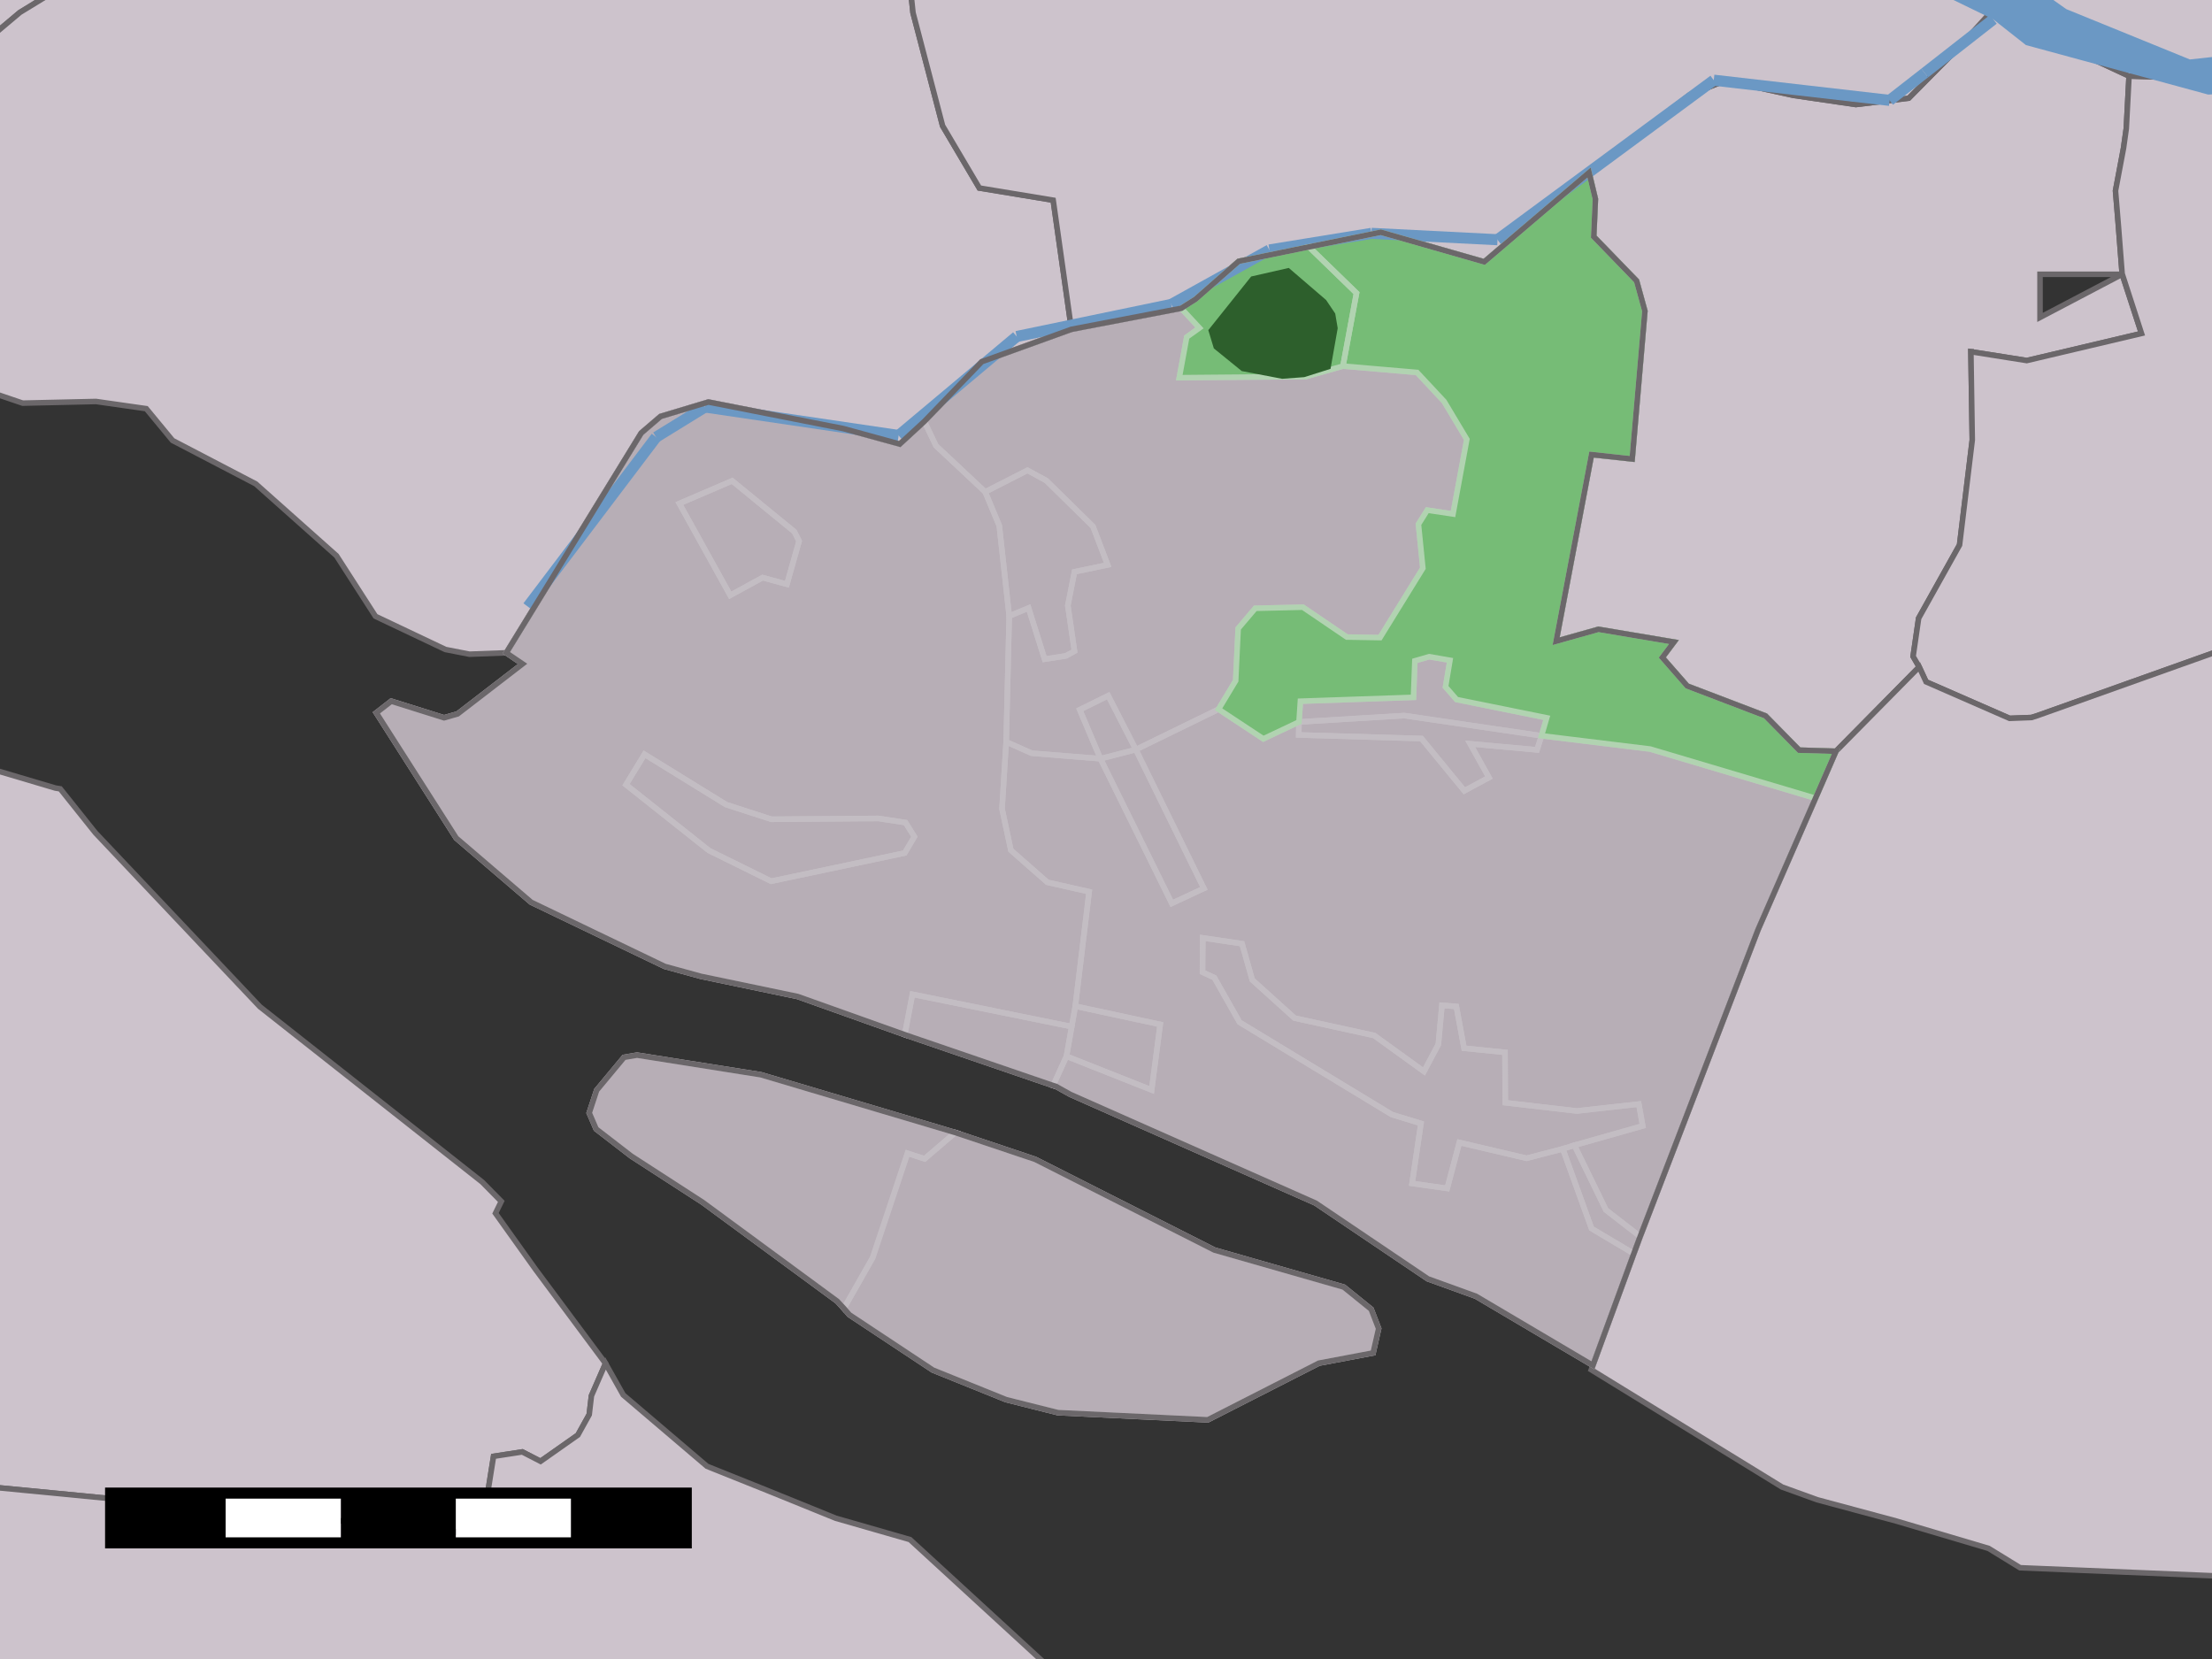 <?xml version="1.0" encoding="UTF-8" standalone="yes"?>

<svg height="600" width="800" xmlns="http://www.w3.org/2000/svg" xmlns:xlink="http://www.w3.org/1999/xlink">
	<rect width="100%" height="100%" fill="#333333" stroke="none"/>
	<polygon id="1" points="345.5,409.6 374.4,419.3 439.2,452.1 486.0,465.5 495.9,473.5 498.6,480.5 496.6,489.3 477.0,493.0 436.8,513.5 382.6,510.9 363.9,506.2 337.4,495.5 307.2,475.5 305.2,473.2 302.8,470.6 254.1,434.8 228.3,418.1 215.6,408.3 213.1,402.5 215.8,394.3 225.7,382.4 230.4,381.6 275.2,388.7 345.5,409.6 432.4,108.2 448.0,94.5 473.4,89.3 499.4,84.0 536.8,94.7 574.7,62.4 577.0,72.0 576.4,85.6 591.9,101.6 594.9,112.5 590.3,166.0 575.6,164.4 562.8,231.9 578.1,227.6 605.4,232.2 601.2,237.8 610.2,248.1 638.5,258.9 650.7,271.3 664.0,271.7 656.6,288.7 635.8,336.3 593.2,447.2 590.9,453.4 576.1,493.8 533.8,468.8 516.4,462.5 475.8,435.1 387.1,395.8 381.9,392.9 380.9,392.6 327.2,374.2 288.5,360.4 253.5,353.1 240.4,349.5 192.1,326.3 165.0,303.1 136.1,257.8 141.5,253.6 160.6,259.6 165.5,258.2 189.0,240.1 183.1,236.1 231.9,156.6 238.9,150.6 256.2,145.4 305.0,155.0 325.4,160.6 334.3,152.4 355.1,130.8 387.5,119.1 427.2,111.5 432.4,108.2 345.5,409.6 " style="fill: rgb(183,174,182); fill-opacity: 1.0; stroke: rgb(183,174,182); stroke-opacity: 1.0; stroke-width: 0.0" />
	<polygon id="2" points="-297.3,-27.2 15.7,-0.7 7.2,4.5 -39.3,43.6 -47.9,43.3 " style="fill: rgb(205,195,204); fill-opacity: 1.0; stroke: rgb(107,103,106); stroke-opacity: 1.0; stroke-width: 2" />
	<polygon id="4" points="174.4,427.5 181.3,434.5 179.2,438.8 193.7,459.1 219.0,493.1 213.9,504.8 213.1,511.6 209.0,519.0 195.5,528.5 188.9,525.1 178.5,526.7 175.2,547.4 170.0,555.4 166.9,554.3 -19.8,536.2 -35.6,268.5 20.0,285.0 21.8,285.3 34.5,301.2 94.0,364.1 174.4,427.5 " style="fill: rgb(205,195,204); fill-opacity: 1.0; stroke: rgb(107,103,106); stroke-opacity: 1.0; stroke-width: 2" />
	<polygon id="6" points="328.4,-12.4 330.2,4.6 340.9,45.5 354.2,68.0 380.9,72.4 387.5,119.1 355.1,130.8 334.3,152.4 325.4,160.6 305.0,155.0 256.2,145.4 238.9,150.6 231.9,156.6 183.1,236.1 169.8,236.6 161.1,234.9 135.8,222.9 121.7,201.0 92.5,175.0 62.4,159.3 52.9,147.8 34.7,145.2 8.2,145.8 -1.2,142.6 -39.3,43.6 7.2,4.5 15.7,-0.7 49.1,-64.4 " style="fill: rgb(205,195,204); fill-opacity: 1.0; stroke: rgb(107,103,106); stroke-opacity: 1.0; stroke-width: 2" />
	<polygon id="8" points="-5.1,709.2 -19.8,536.2 166.9,554.3 170.0,555.4 175.2,547.4 178.5,526.7 188.9,525.1 195.5,528.5 209.0,519.0 213.1,511.6 213.9,504.8 219.0,493.1 225.4,504.5 255.7,530.3 277.4,539.0 302.3,549.1 329.1,556.8 385.2,608.3 234.1,838.9 " style="fill: rgb(205,195,204); fill-opacity: 1.0; stroke: rgb(107,103,106); stroke-opacity: 1.0; stroke-width: 2" />
	<polygon id="10" points="767.5,99.2 774.5,120.6 737.8,129.3 733.0,130.4 721.1,128.5 713.1,127.3 712.9,127.3 712.9,127.2 712.8,127.2 712.8,127.2 713.3,159.1 710.6,181.4 708.7,197.1 693.9,223.6 691.9,237.4 694.1,241.2 664.0,271.7 650.7,271.3 638.5,258.9 610.2,248.1 601.2,237.8 605.4,232.2 578.1,227.6 562.8,231.9 575.6,164.4 590.3,166.0 594.9,112.5 591.9,101.6 576.4,85.6 577.0,72.0 574.7,62.4 611.2,34.2 624.0,29.1 648.7,34.5 671.2,37.8 690.3,35.5 708.3,17.3 720.1,4.3 770.0,27.5 769.0,46.5 768.0,53.6 765.1,69.0 766.2,82.3 767.5,99.0 767.5,99.2 767.5,99.2 737.8,99.2 737.8,114.8 767.5,99.2 767.5,99.2 " style="fill: rgb(205,195,204); fill-opacity: 1.0; stroke: rgb(205,195,204); stroke-opacity: 1.0; stroke-width: 0.0" />
	<polygon id="11" points="767.5,99.2 774.5,120.6 737.8,129.3 733.0,130.4 721.1,128.5 713.1,127.3 712.9,127.3 712.9,127.2 712.8,127.2 712.8,127.2 713.3,159.1 710.6,181.4 708.7,197.1 693.9,223.6 691.9,237.4 694.1,241.2 664.0,271.7 650.7,271.3 638.5,258.9 610.2,248.1 601.2,237.8 605.4,232.2 578.1,227.6 562.8,231.9 575.6,164.4 590.3,166.0 594.9,112.5 591.9,101.6 576.4,85.6 577.0,72.0 574.7,62.4 611.2,34.2 624.0,29.1 648.7,34.5 671.2,37.8 690.3,35.5 708.3,17.3 720.1,4.3 770.0,27.5 769.0,46.5 768.0,53.6 765.1,69.0 766.2,82.3 767.5,99.0 767.5,99.2 " style="fill: none; fill-opacity: 0; stroke: rgb(107,103,106); stroke-opacity: 1.0; stroke-width: 2" />
	<polygon id="12" points="767.5,99.2 737.8,99.2 737.8,114.8 767.5,99.2 " style="fill: none; fill-opacity: 0; stroke: rgb(107,103,106); stroke-opacity: 1.0; stroke-width: 2" />
	<polygon id="13" points="768.0,53.6 769.0,46.5 770.0,27.5 819.9,29.1 813.5,231.5 736.9,258.8 734.7,259.5 726.8,259.8 696.6,246.6 694.1,241.2 691.9,237.4 693.9,223.6 708.7,197.1 710.6,181.4 713.3,159.1 712.8,127.2 712.8,127.2 733.0,130.4 774.5,120.6 767.5,99.0 766.2,82.3 765.1,69.0 768.0,53.6 " style="fill: rgb(205,195,204); fill-opacity: 1.0; stroke: rgb(107,103,106); stroke-opacity: 1.0; stroke-width: 2" />
	<polygon id="15" points="726.8,259.8 734.7,259.5 736.9,258.8 813.5,231.5 812.5,570.4 730.6,567.0 719.2,560.0 685.8,550.1 657.2,542.4 644.5,537.8 575.5,495.4 576.1,493.8 590.9,453.4 593.2,447.2 635.8,336.3 656.6,288.7 664.0,271.7 694.1,241.2 696.6,246.6 726.8,259.8 " style="fill: rgb(205,195,204); fill-opacity: 1.0; stroke: rgb(107,103,106); stroke-opacity: 1.0; stroke-width: 2" />
	<polygon id="17" points="693.7,-10.8 720.1,4.3 708.3,17.3 690.3,35.5 671.2,37.8 648.7,34.5 624.0,29.1 611.2,34.2 574.7,62.4 536.8,94.7 499.4,84.0 473.4,89.3 448.0,94.5 432.4,108.2 427.2,111.5 387.5,119.1 380.9,72.4 354.2,68.0 340.9,45.5 330.2,4.6 328.4,-12.4 494.6,-54.4 " style="fill: rgb(205,195,204); fill-opacity: 1.0; stroke: rgb(107,103,106); stroke-opacity: 1.0; stroke-width: 2" />
	<polygon id="19" points="815.5,-110.2 819.9,29.1 770.0,27.5 720.1,4.3 693.7,-10.8 " style="fill: rgb(205,195,204); fill-opacity: 1.0; stroke: rgb(107,103,106); stroke-opacity: 1.0; stroke-width: 2" />
	<polygon id="21" points="-776.2,453.5 17.8,926.1 17.8,926.1 -582.8,360.2 -582.8,360.2 17.8,926.1 -776.2,453.5 " style="fill: rgb(205,195,204); fill-opacity: 1.0; stroke: rgb(205,195,204); stroke-opacity: 1.0; stroke-width: 0.0" />
	<polygon id="22" points="387.5,119.1 427.2,111.5 433.8,118.6 429.2,121.9 426.5,136.6 472.3,136.2 485.7,132.4 512.5,134.7 522.3,145.2 530.5,158.9 525.5,185.9 516.2,184.5 513.0,189.6 514.6,205.5 499.1,230.6 487.1,230.4 471.2,219.6 454.0,220.0 447.8,227.3 446.9,246.2 440.7,256.5 410.8,271.1 400.8,251.6 390.5,256.7 398.0,274.4 373.1,272.4 363.9,268.3 365.0,222.8 372.0,219.9 377.8,238.4 385.5,237.2 388.6,235.5 386.2,219.0 388.6,206.8 400.6,204.3 395.3,190.4 378.4,173.8 371.6,170.1 356.3,177.9 338.5,161.2 334.3,152.4 355.1,130.8 387.5,119.1 " style="fill: none; fill-opacity: 0; stroke: rgb(195,189,195); stroke-opacity: 1.0; stroke-width: 2" />
	<polygon id="23" points="334.3,152.4 338.5,161.2 356.3,177.9 361.4,190.1 365.0,222.8 363.9,268.3 362.4,292.5 365.6,307.5 378.8,319.1 393.9,322.5 388.9,363.9 387.6,371.3 330.0,359.6 327.2,374.2 288.5,360.4 253.5,353.1 240.4,349.5 192.1,326.3 165.0,303.1 136.1,257.8 141.5,253.6 160.6,259.6 165.5,258.2 189.0,240.1 183.1,236.1 231.9,156.6 238.9,150.6 256.2,145.4 305.0,155.0 325.4,160.6 334.3,152.4 " style="fill: none; fill-opacity: 0; stroke: rgb(195,189,195); stroke-opacity: 1.0; stroke-width: 2" />
	<polygon id="24" points="264.8,173.9 245.7,182.1 264.1,215.3 275.8,208.9 284.6,211.3 289.0,195.7 287.3,192.3 264.8,173.9 " style="fill: none; fill-opacity: 0; stroke: rgb(195,189,195); stroke-opacity: 1.0; stroke-width: 2" />
	<polygon id="25" points="233.1,272.8 226.4,283.8 256.4,307.6 278.9,318.7 327.2,308.5 330.7,302.6 327.5,297.5 317.7,296.0 279.0,296.3 262.6,291.0 233.1,272.8 " style="fill: none; fill-opacity: 0; stroke: rgb(195,189,195); stroke-opacity: 1.0; stroke-width: 2" />
	<polygon id="26" points="365.0,222.8 361.4,190.1 356.3,177.9 371.6,170.1 378.4,173.8 395.3,190.4 400.6,204.3 388.6,206.8 386.2,219.0 388.6,235.5 385.5,237.2 377.8,238.4 372.0,219.9 365.0,222.8 " style="fill: none; fill-opacity: 0; stroke: rgb(195,189,195); stroke-opacity: 1.0; stroke-width: 2" />
	<polygon id="27" points="264.8,173.9 287.3,192.3 289.0,195.7 284.6,211.3 275.8,208.9 264.1,215.3 245.7,182.1 264.8,173.9 " style="fill: none; fill-opacity: 0; stroke: rgb(195,189,195); stroke-opacity: 1.0; stroke-width: 2" />
	<polygon id="28" points="469.8,261.1 470.3,253.6 511.2,252.2 511.7,239.0 516.9,237.5 524.4,238.8 522.8,248.4 526.8,253.0 559.4,259.6 557.5,266.1 507.9,258.8 469.8,261.1 " style="fill: none; fill-opacity: 0; stroke: rgb(195,189,195); stroke-opacity: 1.0; stroke-width: 2" />
	<polygon id="29" points="410.8,271.1 398.0,274.4 390.5,256.7 400.8,251.6 410.8,271.1 " style="fill: none; fill-opacity: 0; stroke: rgb(195,189,195); stroke-opacity: 1.0; stroke-width: 2" />
	<polygon id="30" points="469.8,261.1 469.7,265.8 514.1,267.1 529.6,286.0 538.5,281.2 531.7,269.0 555.9,271.2 557.5,266.1 596.8,270.9 656.6,288.7 635.8,336.3 593.2,447.2 580.8,437.6 569.4,414.2 594.1,407.2 592.7,399.3 570.3,401.8 544.4,398.8 544.3,380.6 529.5,379.1 526.7,364.0 521.5,363.6 520.2,377.7 515.0,387.5 497.0,374.5 468.2,368.2 452.9,354.4 449.2,341.3 435.0,339.2 434.9,351.6 439.2,353.6 448.3,369.7 503.4,403.1 513.9,406.3 510.7,428.0 523.4,429.8 527.8,413.2 552.1,418.9 565.2,415.5 575.6,444.3 590.9,453.4 576.1,493.8 533.8,468.8 516.4,462.5 475.8,435.1 387.1,395.8 381.9,392.9 380.9,392.6 385.7,382.0 416.5,394.2 419.6,370.5 388.9,363.9 393.9,322.5 378.8,319.1 365.6,307.5 362.4,292.5 363.9,268.3 373.1,272.4 398.0,274.4 423.8,326.7 435.4,321.3 410.8,271.1 440.7,256.5 456.9,267.2 469.8,261.1 " style="fill: none; fill-opacity: 0; stroke: rgb(195,189,195); stroke-opacity: 1.0; stroke-width: 2" />
	<polygon id="31" points="557.5,266.1 555.9,271.2 531.7,269.0 538.5,281.2 529.6,286.0 514.1,267.1 469.7,265.8 469.8,261.1 507.9,258.8 557.5,266.1 " style="fill: none; fill-opacity: 0; stroke: rgb(195,189,195); stroke-opacity: 1.0; stroke-width: 2" />
	<polygon id="32" points="410.8,271.1 435.4,321.3 423.8,326.7 398.0,274.4 410.8,271.1 " style="fill: none; fill-opacity: 0; stroke: rgb(195,189,195); stroke-opacity: 1.0; stroke-width: 2" />
	<polygon id="33" points="233.1,272.8 262.6,291.0 279.0,296.3 317.7,296.0 327.5,297.5 330.7,302.6 327.2,308.5 278.9,318.7 256.4,307.6 226.4,283.8 233.1,272.8 " style="fill: none; fill-opacity: 0; stroke: rgb(195,189,195); stroke-opacity: 1.0; stroke-width: 2" />
	<polygon id="34" points="569.4,414.2 565.2,415.5 552.1,418.9 527.8,413.2 523.4,429.8 510.7,428.0 513.9,406.3 503.4,403.1 448.3,369.7 439.2,353.6 434.9,351.6 435.0,339.2 449.2,341.3 452.9,354.4 468.2,368.2 497.0,374.5 515.0,387.5 520.2,377.7 521.5,363.6 526.7,364.0 529.5,379.1 544.3,380.6 544.4,398.8 570.3,401.8 592.7,399.3 594.1,407.2 569.4,414.2 " style="fill: none; fill-opacity: 0; stroke: rgb(195,189,195); stroke-opacity: 1.0; stroke-width: 2" />
	<polygon id="35" points="327.2,374.2 330.0,359.6 387.6,371.3 385.7,382.0 380.9,392.6 327.2,374.2 " style="fill: none; fill-opacity: 0; stroke: rgb(195,189,195); stroke-opacity: 1.0; stroke-width: 2" />
	<polygon id="36" points="388.9,363.9 419.6,370.5 416.5,394.2 385.7,382.0 387.6,371.3 388.9,363.9 " style="fill: none; fill-opacity: 0; stroke: rgb(195,189,195); stroke-opacity: 1.0; stroke-width: 2" />
	<polygon id="37" points="345.5,409.6 334.4,419.1 328.2,417.1 315.6,454.9 305.2,473.2 302.8,470.6 254.1,434.8 228.3,418.1 215.6,408.3 213.1,402.5 215.8,394.3 225.7,382.4 230.4,381.6 275.2,388.7 345.5,409.6 " style="fill: none; fill-opacity: 0; stroke: rgb(195,189,195); stroke-opacity: 1.0; stroke-width: 2" />
	<polygon id="38" points="345.5,409.6 374.4,419.3 439.2,452.1 486.0,465.5 495.9,473.5 498.6,480.5 496.6,489.3 477.0,493.0 436.8,513.5 382.6,510.9 363.9,506.2 337.4,495.5 307.2,475.5 305.2,473.2 315.6,454.9 328.2,417.1 334.4,419.1 345.5,409.6 " style="fill: none; fill-opacity: 0; stroke: rgb(195,189,195); stroke-opacity: 1.0; stroke-width: 2" />
	<polygon id="39" points="569.4,414.2 580.8,437.6 593.2,447.2 590.9,453.4 575.6,444.3 565.2,415.5 569.4,414.2 " style="fill: none; fill-opacity: 0; stroke: rgb(195,189,195); stroke-opacity: 1.0; stroke-width: 2" />
	<polygon id="40" points="473.4,89.3 499.4,84.0 536.8,94.7 574.7,62.4 577.0,72.0 576.4,85.6 591.9,101.6 594.9,112.5 590.3,166.0 575.6,164.4 562.8,231.9 578.1,227.6 605.4,232.2 601.2,237.8 610.2,248.1 638.5,258.9 650.7,271.3 664.0,271.7 656.6,288.7 596.8,270.9 557.5,266.1 559.4,259.6 526.8,253.0 522.8,248.4 524.4,238.8 516.9,237.5 511.7,239.0 511.2,252.2 470.3,253.6 469.8,261.1 456.9,267.2 440.7,256.5 446.9,246.2 447.8,227.3 454.0,220.0 471.2,219.6 487.1,230.4 499.1,230.6 514.6,205.5 513.0,189.6 516.2,184.5 525.5,185.9 530.5,158.9 522.3,145.2 512.5,134.7 485.7,132.4 490.6,106.0 473.4,89.3 " style="fill: rgb(118,188,118); fill-opacity: 1.0; stroke: rgb(118,188,118); stroke-opacity: 1.0; stroke-width: 0.0" />
	<polygon id="41" points="432.4,108.2 448.0,94.5 473.4,89.3 490.6,106.0 485.7,132.4 472.3,136.2 426.5,136.6 429.2,121.9 433.8,118.6 427.2,111.5 432.4,108.2 " style="fill: rgb(118,188,118); fill-opacity: 1.0; stroke: rgb(118,188,118); stroke-opacity: 1.0; stroke-width: 0.0" />
	<polygon id="42" points="1369.1,-54.0 710.8,-22.5 747.3,3.3 792.0,21.5 820.4,18.4 811.4,33.6 798.6,34.2 732.7,16.3 720.9,7.0 720.9,7.0 666.4,-19.5 807.1,-294.4 1773.9,583.9 -175.2,-608.5 -175.2,-608.5 1773.9,583.9 2337.2,-611.4 " style="fill: rgb(107,152,196); fill-opacity: 1.0; stroke: rgb(107,152,196); stroke-opacity: 1.0; stroke-width: 0.0" />
	<line id="43" style="fill: rgb(107,152,196); fill-opacity: 1.0; stroke: rgb(107,152,196); stroke-opacity: 1.0; stroke-width: 4" x1="-103.0" x2="175.9" y1="10.9" y2="-170.2" />
	<line id="44" style="fill: rgb(107,152,196); fill-opacity: 1.0; stroke: rgb(107,152,196); stroke-opacity: 1.0; stroke-width: 4" x1="190.9" x2="237.3" y1="219.4" y2="158.1" />
	<line id="45" style="fill: rgb(107,152,196); fill-opacity: 1.0; stroke: rgb(107,152,196); stroke-opacity: 1.0; stroke-width: 4" x1="237.3" x2="255.0" y1="158.1" y2="147.2" />
	<line id="46" style="fill: rgb(107,152,196); fill-opacity: 1.0; stroke: rgb(107,152,196); stroke-opacity: 1.0; stroke-width: 4" x1="255.0" x2="325.0" y1="147.2" y2="157.5" />
	<line id="47" style="fill: rgb(107,152,196); fill-opacity: 1.0; stroke: rgb(107,152,196); stroke-opacity: 1.0; stroke-width: 4" x1="325.0" x2="367.7" y1="157.5" y2="121.7" />
	<line id="48" style="fill: rgb(107,152,196); fill-opacity: 1.0; stroke: rgb(107,152,196); stroke-opacity: 1.0; stroke-width: 4" x1="367.7" x2="423.6" y1="121.7" y2="110.1" />
	<line id="49" style="fill: rgb(107,152,196); fill-opacity: 1.0; stroke: rgb(107,152,196); stroke-opacity: 1.0; stroke-width: 4" x1="423.6" x2="459.1" y1="110.1" y2="90.4" />
	<line id="50" style="fill: rgb(107,152,196); fill-opacity: 1.0; stroke: rgb(107,152,196); stroke-opacity: 1.0; stroke-width: 4" x1="459.1" x2="496.0" y1="90.4" y2="84.4" />
	<line id="51" style="fill: rgb(107,152,196); fill-opacity: 1.0; stroke: rgb(107,152,196); stroke-opacity: 1.0; stroke-width: 4" x1="496.0" x2="541.6" y1="84.4" y2="86.7" />
	<line id="52" style="fill: rgb(107,152,196); fill-opacity: 1.0; stroke: rgb(107,152,196); stroke-opacity: 1.0; stroke-width: 4" x1="541.6" x2="619.8" y1="86.7" y2="29.0" />
	<line id="53" style="fill: rgb(107,152,196); fill-opacity: 1.0; stroke: rgb(107,152,196); stroke-opacity: 1.0; stroke-width: 4" x1="619.8" x2="683.4" y1="29.0" y2="36.3" />
	<line id="54" style="fill: rgb(107,152,196); fill-opacity: 1.0; stroke: rgb(107,152,196); stroke-opacity: 1.0; stroke-width: 4" x1="683.4" x2="696.1" y1="36.3" y2="26.4" />
	<line id="55" style="fill: rgb(107,152,196); fill-opacity: 1.0; stroke: rgb(107,152,196); stroke-opacity: 1.0; stroke-width: 4" x1="696.1" x2="720.9" y1="26.4" y2="7.0" />
	<polygon id="56" points="473.4,89.3 499.4,84.0 536.8,94.7 574.7,62.4 577.0,72.0 576.4,85.6 591.9,101.6 594.9,112.5 590.3,166.0 575.6,164.4 562.8,231.9 578.1,227.6 605.4,232.2 601.2,237.8 610.2,248.1 638.5,258.9 650.7,271.3 664.0,271.7 656.6,288.7 596.8,270.9 557.5,266.1 559.4,259.6 526.8,253.0 522.8,248.4 524.4,238.8 516.9,237.5 511.7,239.0 511.2,252.2 470.3,253.6 469.8,261.1 456.9,267.2 440.7,256.5 446.9,246.2 447.8,227.3 454.0,220.0 471.2,219.6 487.1,230.4 499.1,230.6 514.6,205.5 513.0,189.6 516.2,184.5 525.5,185.9 530.5,158.9 522.3,145.2 512.5,134.7 485.7,132.4 490.6,106.0 473.4,89.3 " style="fill: none; fill-opacity: 0; stroke: rgb(177,211,177); stroke-opacity: 1.0; stroke-width: 2" />
	<polygon id="57" points="432.4,108.2 448.0,94.5 473.4,89.3 490.6,106.0 485.7,132.4 472.3,136.2 426.5,136.6 429.2,121.9 433.8,118.6 427.2,111.5 432.4,108.2 " style="fill: none; fill-opacity: 0; stroke: rgb(177,211,177); stroke-opacity: 1.0; stroke-width: 2" />
	<polygon id="58" points="466.1,96.9 479.6,108.5 482.9,113.4 483.8,118.7 481.2,133.4 471.7,136.4 463.7,137.0 449.1,134.2 439.0,126.0 437.0,119.4 452.5,100.0 466.1,96.9 " style="fill: rgb(45,95,44); fill-opacity: 1.0; stroke: rgb(45,95,44); stroke-opacity: 1.0; stroke-width: 0.0" />
	<polygon id="59" points="345.5,409.6 374.4,419.3 439.2,452.1 486.0,465.5 495.9,473.5 498.6,480.5 496.6,489.3 477.0,493.0 436.8,513.5 382.6,510.9 363.9,506.2 337.4,495.5 307.2,475.5 305.2,473.2 302.8,470.6 254.1,434.8 228.3,418.1 215.6,408.3 213.1,402.5 215.8,394.3 225.7,382.4 230.4,381.6 275.2,388.7 345.5,409.6 " style="fill: none; fill-opacity: 0; stroke: rgb(107,103,106); stroke-opacity: 1.0; stroke-width: 2" />
	<polygon id="60" points="432.4,108.2 448.0,94.5 473.4,89.3 499.4,84.0 536.8,94.7 574.7,62.4 577.0,72.0 576.4,85.6 591.9,101.6 594.9,112.5 590.3,166.0 575.6,164.4 562.8,231.9 578.1,227.6 605.4,232.2 601.2,237.8 610.2,248.1 638.5,258.9 650.7,271.3 664.0,271.7 656.6,288.7 635.8,336.3 593.2,447.2 590.9,453.4 576.1,493.8 533.8,468.8 516.4,462.5 475.8,435.1 387.1,395.8 381.9,392.9 380.9,392.6 327.2,374.2 288.5,360.4 253.5,353.1 240.4,349.5 192.1,326.3 165.0,303.1 136.1,257.8 141.5,253.6 160.6,259.6 165.5,258.2 189.0,240.1 183.1,236.1 231.9,156.6 238.9,150.6 256.2,145.4 305.0,155.0 325.4,160.6 334.3,152.4 355.1,130.8 387.5,119.1 427.2,111.5 432.4,108.2 " style="fill: none; fill-opacity: 0; stroke: rgb(107,103,106); stroke-opacity: 1.0; stroke-width: 2" />
	<rect height="18" id="61" style="fill: rgb(0,0,0); fill-opacity: 1.0; stroke: rgb(0,0,0); stroke-opacity: 1.0; stroke-width: 0.0" width="41.6" x="40" y="540" />
	<rect height="18" id="62" style="fill: rgb(255,255,255); fill-opacity: 1.0; stroke: rgb(255,255,255); stroke-opacity: 1.0; stroke-width: 0.0" width="41.6" x="81.6" y="540" />
	<rect height="18" id="63" style="fill: rgb(0,0,0); fill-opacity: 1.0; stroke: rgb(0,0,0); stroke-opacity: 1.0; stroke-width: 0.0" width="41.6" x="123.3" y="540" />
	<rect height="18" id="64" style="fill: rgb(255,255,255); fill-opacity: 1.0; stroke: rgb(255,255,255); stroke-opacity: 1.0; stroke-width: 0.0" width="41.6" x="164.9" y="540" />
	<rect height="18" id="65" style="fill: rgb(0,0,0); fill-opacity: 1.0; stroke: rgb(0,0,0); stroke-opacity: 1.0; stroke-width: 0.0" width="41.6" x="206.5" y="540" />
	<rect height="18" id="66" style="fill: none; fill-opacity: 0; stroke: rgb(0,0,0); stroke-opacity: 1.0; stroke-width: 4" width="208.2" x="40" y="540" /><!-- 
	Generated using the Perl SVG Module V2.33
	by Ronan Oger
	Info: http://www.roasp.com/
 -->
</svg>